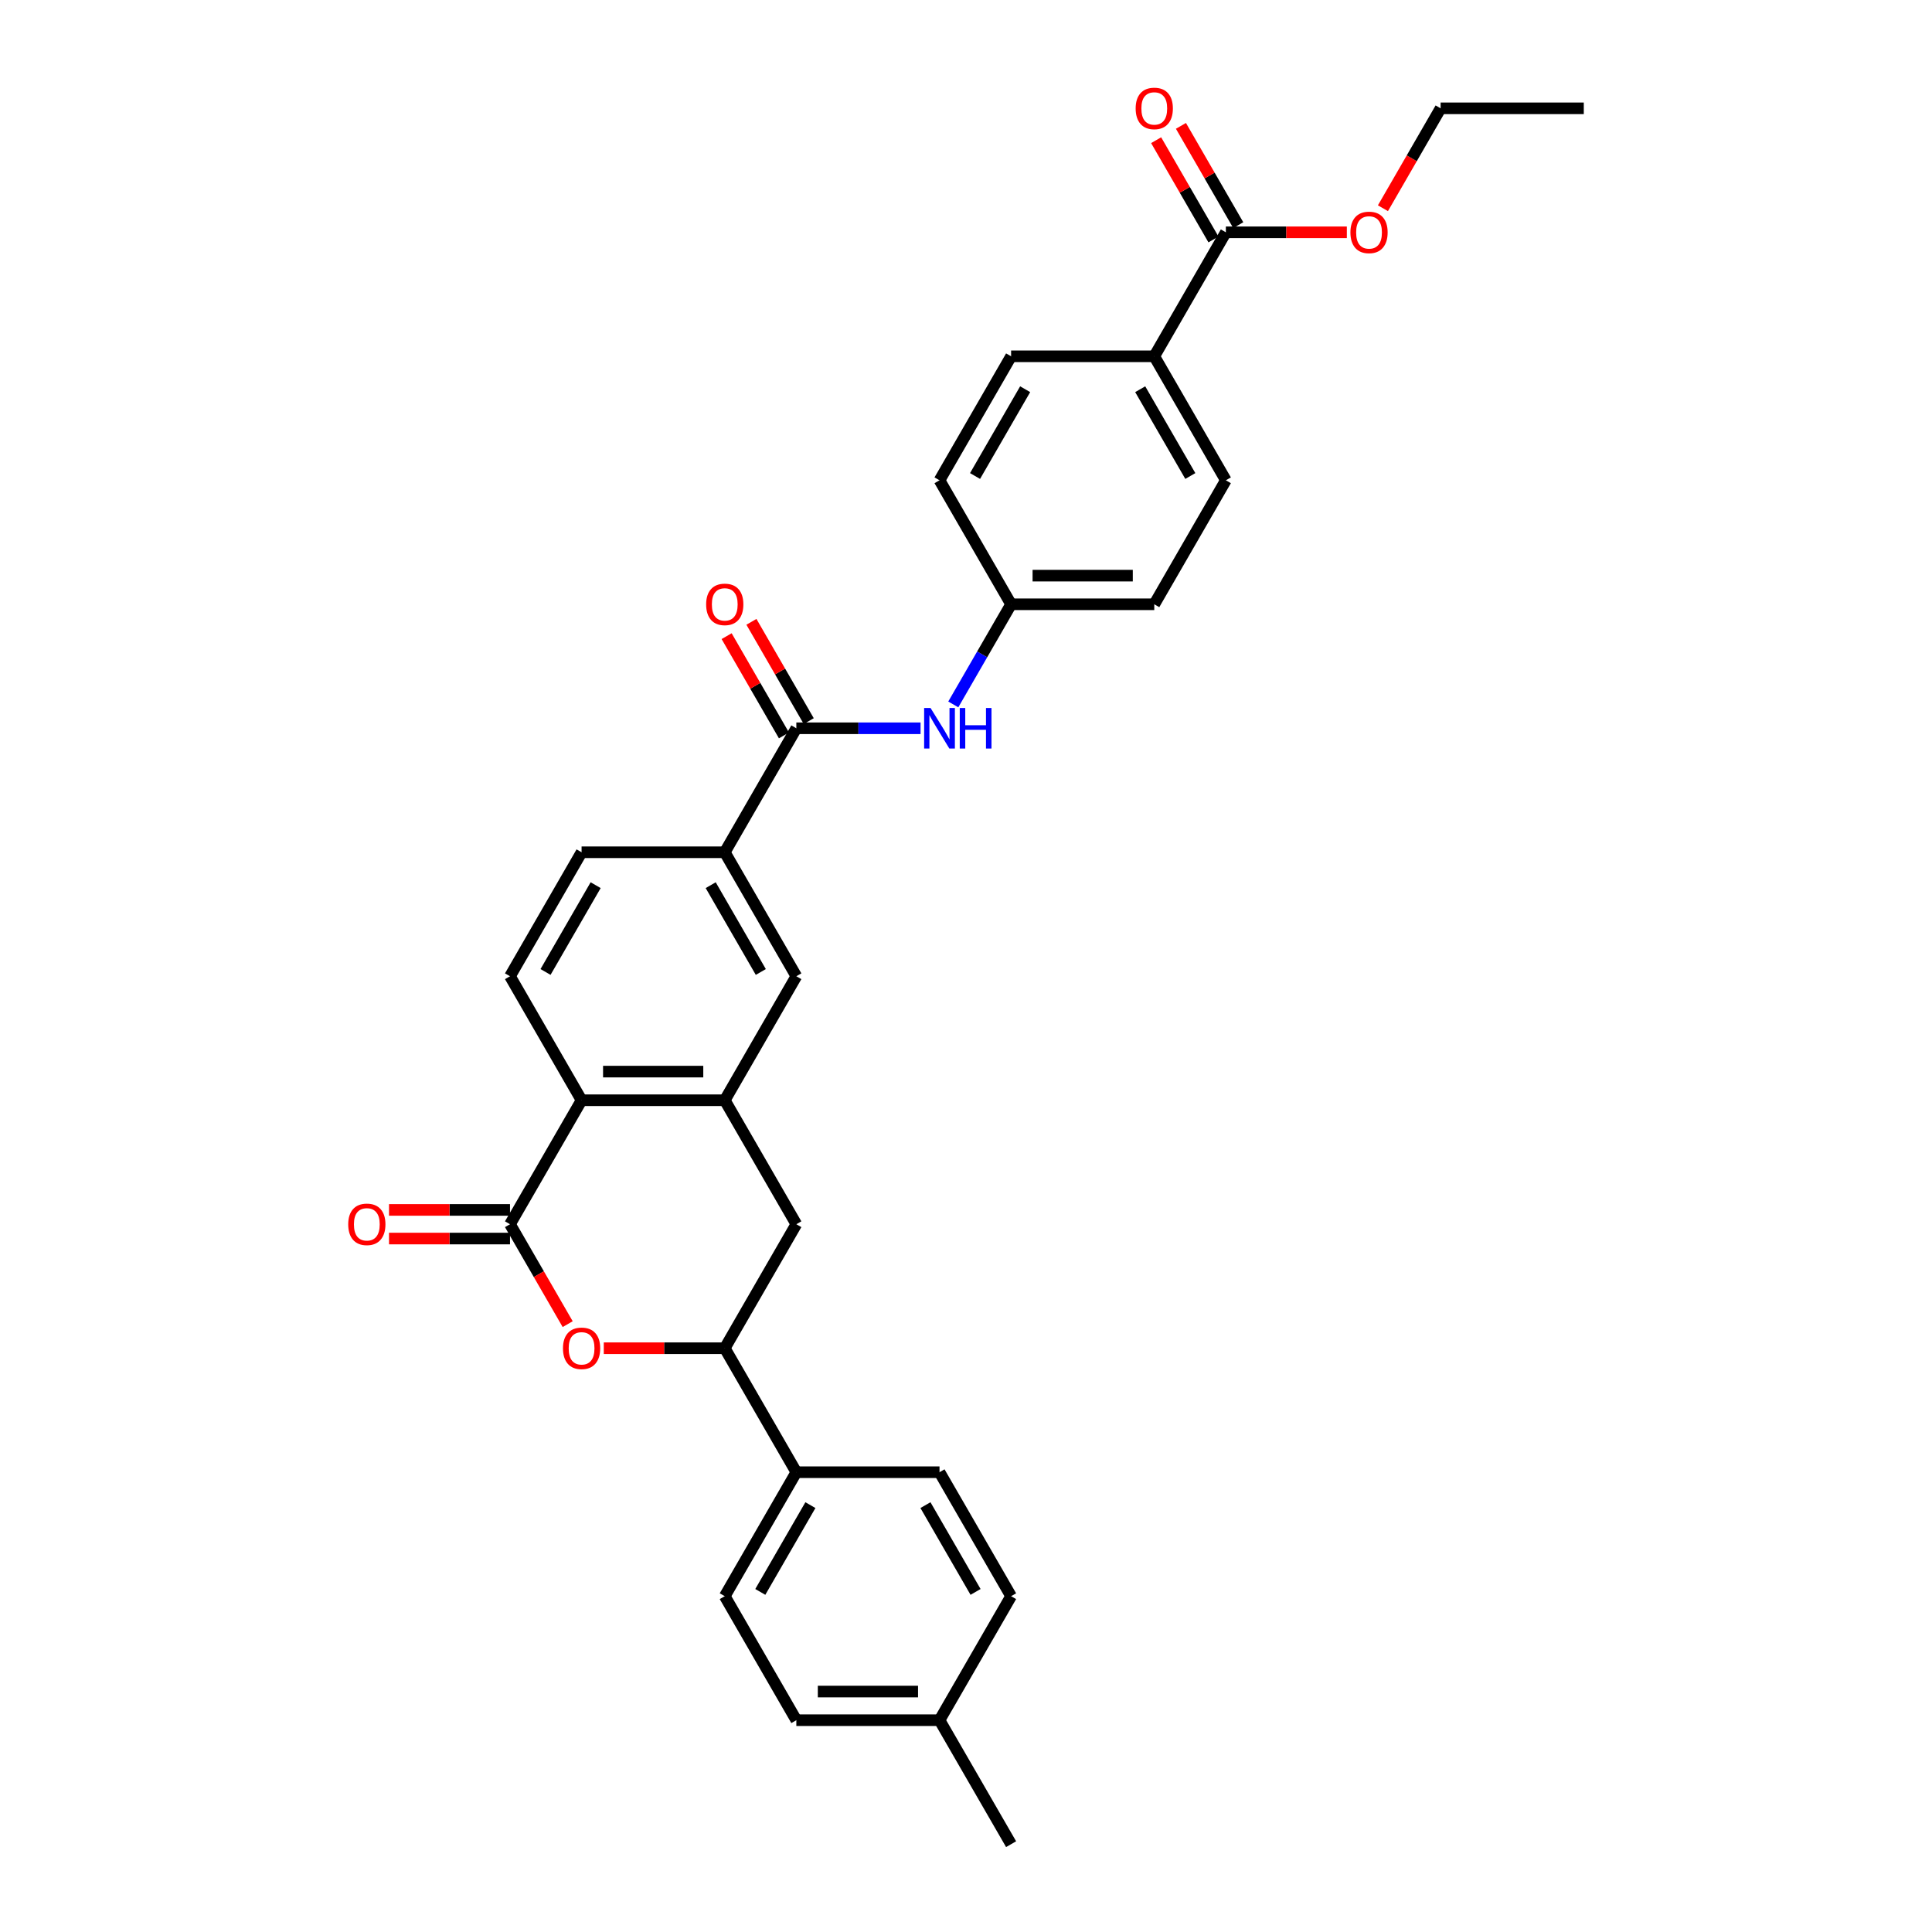 <?xml version='1.0' encoding='iso-8859-1'?>
<svg version='1.1' baseProfile='full'
              xmlns='http://www.w3.org/2000/svg'
                      xmlns:rdkit='http://www.rdkit.org/xml'
                      xmlns:xlink='http://www.w3.org/1999/xlink'
                  xml:space='preserve'
width='1000px' height='1000px' viewBox='0 0 1000 1000'>
<!-- END OF HEADER -->
<rect style='opacity:1.0;fill:#FFFFFF;stroke:none' width='1000' height='1000' x='0' y='0'> </rect>
<path class='bond-0' d='M 263.975,633.66 L 278.903,659.516' style='fill:none;fill-rule:evenodd;stroke:#000000;stroke-width:6px;stroke-linecap:butt;stroke-linejoin:miter;stroke-opacity:1' />
<path class='bond-0' d='M 278.903,659.516 L 293.831,685.373' style='fill:none;fill-rule:evenodd;stroke:#FF0000;stroke-width:6px;stroke-linecap:butt;stroke-linejoin:miter;stroke-opacity:1' />
<path class='bond-2' d='M 263.975,633.66 L 301.027,569.483' style='fill:none;fill-rule:evenodd;stroke:#000000;stroke-width:6px;stroke-linecap:butt;stroke-linejoin:miter;stroke-opacity:1' />
<path class='bond-13' d='M 263.975,626.25 L 232.665,626.25' style='fill:none;fill-rule:evenodd;stroke:#000000;stroke-width:6px;stroke-linecap:butt;stroke-linejoin:miter;stroke-opacity:1' />
<path class='bond-13' d='M 232.665,626.25 L 201.356,626.25' style='fill:none;fill-rule:evenodd;stroke:#FF0000;stroke-width:6px;stroke-linecap:butt;stroke-linejoin:miter;stroke-opacity:1' />
<path class='bond-13' d='M 263.975,641.071 L 232.665,641.071' style='fill:none;fill-rule:evenodd;stroke:#000000;stroke-width:6px;stroke-linecap:butt;stroke-linejoin:miter;stroke-opacity:1' />
<path class='bond-13' d='M 232.665,641.071 L 201.356,641.071' style='fill:none;fill-rule:evenodd;stroke:#FF0000;stroke-width:6px;stroke-linecap:butt;stroke-linejoin:miter;stroke-opacity:1' />
<path class='bond-4' d='M 312.514,697.837 L 343.823,697.837' style='fill:none;fill-rule:evenodd;stroke:#FF0000;stroke-width:6px;stroke-linecap:butt;stroke-linejoin:miter;stroke-opacity:1' />
<path class='bond-4' d='M 343.823,697.837 L 375.133,697.837' style='fill:none;fill-rule:evenodd;stroke:#000000;stroke-width:6px;stroke-linecap:butt;stroke-linejoin:miter;stroke-opacity:1' />
<path class='bond-1' d='M 375.133,569.483 L 301.027,569.483' style='fill:none;fill-rule:evenodd;stroke:#000000;stroke-width:6px;stroke-linecap:butt;stroke-linejoin:miter;stroke-opacity:1' />
<path class='bond-1' d='M 364.017,554.662 L 312.143,554.662' style='fill:none;fill-rule:evenodd;stroke:#000000;stroke-width:6px;stroke-linecap:butt;stroke-linejoin:miter;stroke-opacity:1' />
<path class='bond-6' d='M 375.133,569.483 L 412.185,633.66' style='fill:none;fill-rule:evenodd;stroke:#000000;stroke-width:6px;stroke-linecap:butt;stroke-linejoin:miter;stroke-opacity:1' />
<path class='bond-8' d='M 375.133,569.483 L 412.185,505.306' style='fill:none;fill-rule:evenodd;stroke:#000000;stroke-width:6px;stroke-linecap:butt;stroke-linejoin:miter;stroke-opacity:1' />
<path class='bond-10' d='M 301.027,569.483 L 263.975,505.306' style='fill:none;fill-rule:evenodd;stroke:#000000;stroke-width:6px;stroke-linecap:butt;stroke-linejoin:miter;stroke-opacity:1' />
<path class='bond-3' d='M 412.185,376.952 L 375.133,441.129' style='fill:none;fill-rule:evenodd;stroke:#000000;stroke-width:6px;stroke-linecap:butt;stroke-linejoin:miter;stroke-opacity:1' />
<path class='bond-7' d='M 412.185,376.952 L 444.332,376.952' style='fill:none;fill-rule:evenodd;stroke:#000000;stroke-width:6px;stroke-linecap:butt;stroke-linejoin:miter;stroke-opacity:1' />
<path class='bond-7' d='M 444.332,376.952 L 476.479,376.952' style='fill:none;fill-rule:evenodd;stroke:#0000FF;stroke-width:6px;stroke-linecap:butt;stroke-linejoin:miter;stroke-opacity:1' />
<path class='bond-14' d='M 418.603,373.247 L 403.769,347.553' style='fill:none;fill-rule:evenodd;stroke:#000000;stroke-width:6px;stroke-linecap:butt;stroke-linejoin:miter;stroke-opacity:1' />
<path class='bond-14' d='M 403.769,347.553 L 388.935,321.86' style='fill:none;fill-rule:evenodd;stroke:#FF0000;stroke-width:6px;stroke-linecap:butt;stroke-linejoin:miter;stroke-opacity:1' />
<path class='bond-14' d='M 405.768,380.657 L 390.934,354.964' style='fill:none;fill-rule:evenodd;stroke:#000000;stroke-width:6px;stroke-linecap:butt;stroke-linejoin:miter;stroke-opacity:1' />
<path class='bond-14' d='M 390.934,354.964 L 376.1,329.271' style='fill:none;fill-rule:evenodd;stroke:#FF0000;stroke-width:6px;stroke-linecap:butt;stroke-linejoin:miter;stroke-opacity:1' />
<path class='bond-12' d='M 375.133,697.837 L 412.185,762.014' style='fill:none;fill-rule:evenodd;stroke:#000000;stroke-width:6px;stroke-linecap:butt;stroke-linejoin:miter;stroke-opacity:1' />
<path class='bond-32' d='M 375.133,697.837 L 412.185,633.66' style='fill:none;fill-rule:evenodd;stroke:#000000;stroke-width:6px;stroke-linecap:butt;stroke-linejoin:miter;stroke-opacity:1' />
<path class='bond-5' d='M 375.133,441.129 L 301.027,441.129' style='fill:none;fill-rule:evenodd;stroke:#000000;stroke-width:6px;stroke-linecap:butt;stroke-linejoin:miter;stroke-opacity:1' />
<path class='bond-31' d='M 375.133,441.129 L 412.185,505.306' style='fill:none;fill-rule:evenodd;stroke:#000000;stroke-width:6px;stroke-linecap:butt;stroke-linejoin:miter;stroke-opacity:1' />
<path class='bond-31' d='M 367.855,458.166 L 393.792,503.09' style='fill:none;fill-rule:evenodd;stroke:#000000;stroke-width:6px;stroke-linecap:butt;stroke-linejoin:miter;stroke-opacity:1' />
<path class='bond-17' d='M 493.418,364.606 L 508.381,338.69' style='fill:none;fill-rule:evenodd;stroke:#0000FF;stroke-width:6px;stroke-linecap:butt;stroke-linejoin:miter;stroke-opacity:1' />
<path class='bond-17' d='M 508.381,338.69 L 523.343,312.775' style='fill:none;fill-rule:evenodd;stroke:#000000;stroke-width:6px;stroke-linecap:butt;stroke-linejoin:miter;stroke-opacity:1' />
<path class='bond-9' d='M 634.501,120.243 L 597.448,184.421' style='fill:none;fill-rule:evenodd;stroke:#000000;stroke-width:6px;stroke-linecap:butt;stroke-linejoin:miter;stroke-opacity:1' />
<path class='bond-16' d='M 640.919,116.538 L 626.085,90.845' style='fill:none;fill-rule:evenodd;stroke:#000000;stroke-width:6px;stroke-linecap:butt;stroke-linejoin:miter;stroke-opacity:1' />
<path class='bond-16' d='M 626.085,90.845 L 611.251,65.152' style='fill:none;fill-rule:evenodd;stroke:#FF0000;stroke-width:6px;stroke-linecap:butt;stroke-linejoin:miter;stroke-opacity:1' />
<path class='bond-16' d='M 628.083,123.949 L 613.249,98.255' style='fill:none;fill-rule:evenodd;stroke:#000000;stroke-width:6px;stroke-linecap:butt;stroke-linejoin:miter;stroke-opacity:1' />
<path class='bond-16' d='M 613.249,98.255 L 598.415,72.562' style='fill:none;fill-rule:evenodd;stroke:#FF0000;stroke-width:6px;stroke-linecap:butt;stroke-linejoin:miter;stroke-opacity:1' />
<path class='bond-22' d='M 634.501,120.243 L 665.811,120.243' style='fill:none;fill-rule:evenodd;stroke:#000000;stroke-width:6px;stroke-linecap:butt;stroke-linejoin:miter;stroke-opacity:1' />
<path class='bond-22' d='M 665.811,120.243 L 697.12,120.243' style='fill:none;fill-rule:evenodd;stroke:#FF0000;stroke-width:6px;stroke-linecap:butt;stroke-linejoin:miter;stroke-opacity:1' />
<path class='bond-15' d='M 263.975,505.306 L 301.027,441.129' style='fill:none;fill-rule:evenodd;stroke:#000000;stroke-width:6px;stroke-linecap:butt;stroke-linejoin:miter;stroke-opacity:1' />
<path class='bond-15' d='M 282.368,503.09 L 308.305,458.166' style='fill:none;fill-rule:evenodd;stroke:#000000;stroke-width:6px;stroke-linecap:butt;stroke-linejoin:miter;stroke-opacity:1' />
<path class='bond-11' d='M 597.448,184.421 L 634.501,248.598' style='fill:none;fill-rule:evenodd;stroke:#000000;stroke-width:6px;stroke-linecap:butt;stroke-linejoin:miter;stroke-opacity:1' />
<path class='bond-11' d='M 590.171,201.458 L 616.108,246.382' style='fill:none;fill-rule:evenodd;stroke:#000000;stroke-width:6px;stroke-linecap:butt;stroke-linejoin:miter;stroke-opacity:1' />
<path class='bond-34' d='M 597.448,184.421 L 523.343,184.421' style='fill:none;fill-rule:evenodd;stroke:#000000;stroke-width:6px;stroke-linecap:butt;stroke-linejoin:miter;stroke-opacity:1' />
<path class='bond-20' d='M 412.185,762.014 L 375.133,826.191' style='fill:none;fill-rule:evenodd;stroke:#000000;stroke-width:6px;stroke-linecap:butt;stroke-linejoin:miter;stroke-opacity:1' />
<path class='bond-20' d='M 419.463,779.051 L 393.526,823.975' style='fill:none;fill-rule:evenodd;stroke:#000000;stroke-width:6px;stroke-linecap:butt;stroke-linejoin:miter;stroke-opacity:1' />
<path class='bond-21' d='M 412.185,762.014 L 486.291,762.014' style='fill:none;fill-rule:evenodd;stroke:#000000;stroke-width:6px;stroke-linecap:butt;stroke-linejoin:miter;stroke-opacity:1' />
<path class='bond-23' d='M 523.343,312.775 L 486.291,248.598' style='fill:none;fill-rule:evenodd;stroke:#000000;stroke-width:6px;stroke-linecap:butt;stroke-linejoin:miter;stroke-opacity:1' />
<path class='bond-24' d='M 523.343,312.775 L 597.448,312.775' style='fill:none;fill-rule:evenodd;stroke:#000000;stroke-width:6px;stroke-linecap:butt;stroke-linejoin:miter;stroke-opacity:1' />
<path class='bond-24' d='M 534.459,297.954 L 586.333,297.954' style='fill:none;fill-rule:evenodd;stroke:#000000;stroke-width:6px;stroke-linecap:butt;stroke-linejoin:miter;stroke-opacity:1' />
<path class='bond-18' d='M 523.343,184.421 L 486.291,248.598' style='fill:none;fill-rule:evenodd;stroke:#000000;stroke-width:6px;stroke-linecap:butt;stroke-linejoin:miter;stroke-opacity:1' />
<path class='bond-18' d='M 530.621,201.458 L 504.684,246.382' style='fill:none;fill-rule:evenodd;stroke:#000000;stroke-width:6px;stroke-linecap:butt;stroke-linejoin:miter;stroke-opacity:1' />
<path class='bond-19' d='M 634.501,248.598 L 597.448,312.775' style='fill:none;fill-rule:evenodd;stroke:#000000;stroke-width:6px;stroke-linecap:butt;stroke-linejoin:miter;stroke-opacity:1' />
<path class='bond-26' d='M 375.133,826.191 L 412.185,890.368' style='fill:none;fill-rule:evenodd;stroke:#000000;stroke-width:6px;stroke-linecap:butt;stroke-linejoin:miter;stroke-opacity:1' />
<path class='bond-25' d='M 486.291,762.014 L 523.343,826.191' style='fill:none;fill-rule:evenodd;stroke:#000000;stroke-width:6px;stroke-linecap:butt;stroke-linejoin:miter;stroke-opacity:1' />
<path class='bond-25' d='M 479.013,779.051 L 504.95,823.975' style='fill:none;fill-rule:evenodd;stroke:#000000;stroke-width:6px;stroke-linecap:butt;stroke-linejoin:miter;stroke-opacity:1' />
<path class='bond-28' d='M 715.803,107.779 L 730.731,81.923' style='fill:none;fill-rule:evenodd;stroke:#FF0000;stroke-width:6px;stroke-linecap:butt;stroke-linejoin:miter;stroke-opacity:1' />
<path class='bond-28' d='M 730.731,81.923 L 745.659,56.066' style='fill:none;fill-rule:evenodd;stroke:#000000;stroke-width:6px;stroke-linecap:butt;stroke-linejoin:miter;stroke-opacity:1' />
<path class='bond-27' d='M 523.343,826.191 L 486.291,890.368' style='fill:none;fill-rule:evenodd;stroke:#000000;stroke-width:6px;stroke-linecap:butt;stroke-linejoin:miter;stroke-opacity:1' />
<path class='bond-33' d='M 412.185,890.368 L 486.291,890.368' style='fill:none;fill-rule:evenodd;stroke:#000000;stroke-width:6px;stroke-linecap:butt;stroke-linejoin:miter;stroke-opacity:1' />
<path class='bond-33' d='M 423.301,875.547 L 475.175,875.547' style='fill:none;fill-rule:evenodd;stroke:#000000;stroke-width:6px;stroke-linecap:butt;stroke-linejoin:miter;stroke-opacity:1' />
<path class='bond-29' d='M 486.291,890.368 L 523.343,954.545' style='fill:none;fill-rule:evenodd;stroke:#000000;stroke-width:6px;stroke-linecap:butt;stroke-linejoin:miter;stroke-opacity:1' />
<path class='bond-30' d='M 745.659,56.066 L 819.764,56.066' style='fill:none;fill-rule:evenodd;stroke:#000000;stroke-width:6px;stroke-linecap:butt;stroke-linejoin:miter;stroke-opacity:1' />
<path  class='atom-1' d='M 291.394 697.896
Q 291.394 692.857, 293.884 690.041
Q 296.373 687.225, 301.027 687.225
Q 305.681 687.225, 308.171 690.041
Q 310.661 692.857, 310.661 697.896
Q 310.661 702.995, 308.141 705.9
Q 305.622 708.775, 301.027 708.775
Q 296.403 708.775, 293.884 705.9
Q 291.394 703.025, 291.394 697.896
M 301.027 706.404
Q 304.229 706.404, 305.948 704.27
Q 307.697 702.106, 307.697 697.896
Q 307.697 693.776, 305.948 691.701
Q 304.229 689.597, 301.027 689.597
Q 297.826 689.597, 296.077 691.672
Q 294.358 693.747, 294.358 697.896
Q 294.358 702.135, 296.077 704.27
Q 297.826 706.404, 301.027 706.404
' fill='#FF0000'/>
<path  class='atom-8' d='M 481.652 366.458
L 488.528 377.574
Q 489.21 378.671, 490.307 380.657
Q 491.404 382.643, 491.463 382.762
L 491.463 366.458
L 494.249 366.458
L 494.249 387.445
L 491.374 387.445
L 483.993 375.292
Q 483.134 373.869, 482.215 372.239
Q 481.325 370.608, 481.059 370.104
L 481.059 387.445
L 478.332 387.445
L 478.332 366.458
L 481.652 366.458
' fill='#0000FF'/>
<path  class='atom-8' d='M 496.769 366.458
L 499.615 366.458
L 499.615 375.381
L 510.345 375.381
L 510.345 366.458
L 513.191 366.458
L 513.191 387.445
L 510.345 387.445
L 510.345 377.752
L 499.615 377.752
L 499.615 387.445
L 496.769 387.445
L 496.769 366.458
' fill='#0000FF'/>
<path  class='atom-14' d='M 180.236 633.719
Q 180.236 628.68, 182.726 625.864
Q 185.216 623.048, 189.869 623.048
Q 194.523 623.048, 197.013 625.864
Q 199.503 628.68, 199.503 633.719
Q 199.503 638.818, 196.983 641.723
Q 194.464 644.598, 189.869 644.598
Q 185.245 644.598, 182.726 641.723
Q 180.236 638.847, 180.236 633.719
M 189.869 642.227
Q 193.071 642.227, 194.79 640.092
Q 196.539 637.929, 196.539 633.719
Q 196.539 629.599, 194.79 627.524
Q 193.071 625.42, 189.869 625.42
Q 186.668 625.42, 184.919 627.495
Q 183.2 629.569, 183.2 633.719
Q 183.2 637.958, 184.919 640.092
Q 186.668 642.227, 189.869 642.227
' fill='#FF0000'/>
<path  class='atom-15' d='M 365.499 312.834
Q 365.499 307.795, 367.989 304.979
Q 370.479 302.163, 375.133 302.163
Q 379.786 302.163, 382.276 304.979
Q 384.766 307.795, 384.766 312.834
Q 384.766 317.932, 382.247 320.837
Q 379.727 323.713, 375.133 323.713
Q 370.508 323.713, 367.989 320.837
Q 365.499 317.962, 365.499 312.834
M 375.133 321.341
Q 378.334 321.341, 380.053 319.207
Q 381.802 317.043, 381.802 312.834
Q 381.802 308.714, 380.053 306.639
Q 378.334 304.534, 375.133 304.534
Q 371.931 304.534, 370.182 306.609
Q 368.463 308.684, 368.463 312.834
Q 368.463 317.073, 370.182 319.207
Q 371.931 321.341, 375.133 321.341
' fill='#FF0000'/>
<path  class='atom-17' d='M 587.815 56.126
Q 587.815 51.087, 590.305 48.27
Q 592.795 45.455, 597.448 45.455
Q 602.102 45.455, 604.592 48.27
Q 607.082 51.087, 607.082 56.126
Q 607.082 61.224, 604.563 64.129
Q 602.043 67.004, 597.448 67.004
Q 592.824 67.004, 590.305 64.129
Q 587.815 61.254, 587.815 56.126
M 597.448 64.633
Q 600.65 64.633, 602.369 62.499
Q 604.118 60.335, 604.118 56.126
Q 604.118 52.005, 602.369 49.931
Q 600.65 47.826, 597.448 47.826
Q 594.247 47.826, 592.498 49.901
Q 590.779 51.976, 590.779 56.126
Q 590.779 60.364, 592.498 62.499
Q 594.247 64.633, 597.448 64.633
' fill='#FF0000'/>
<path  class='atom-23' d='M 698.973 120.303
Q 698.973 115.264, 701.463 112.448
Q 703.953 109.632, 708.606 109.632
Q 713.26 109.632, 715.75 112.448
Q 718.24 115.264, 718.24 120.303
Q 718.24 125.401, 715.721 128.306
Q 713.201 131.181, 708.606 131.181
Q 703.982 131.181, 701.463 128.306
Q 698.973 125.431, 698.973 120.303
M 708.606 128.81
Q 711.808 128.81, 713.527 126.676
Q 715.276 124.512, 715.276 120.303
Q 715.276 116.183, 713.527 114.108
Q 711.808 112.003, 708.606 112.003
Q 705.405 112.003, 703.656 114.078
Q 701.937 116.153, 701.937 120.303
Q 701.937 124.542, 703.656 126.676
Q 705.405 128.81, 708.606 128.81
' fill='#FF0000'/>
</svg>
